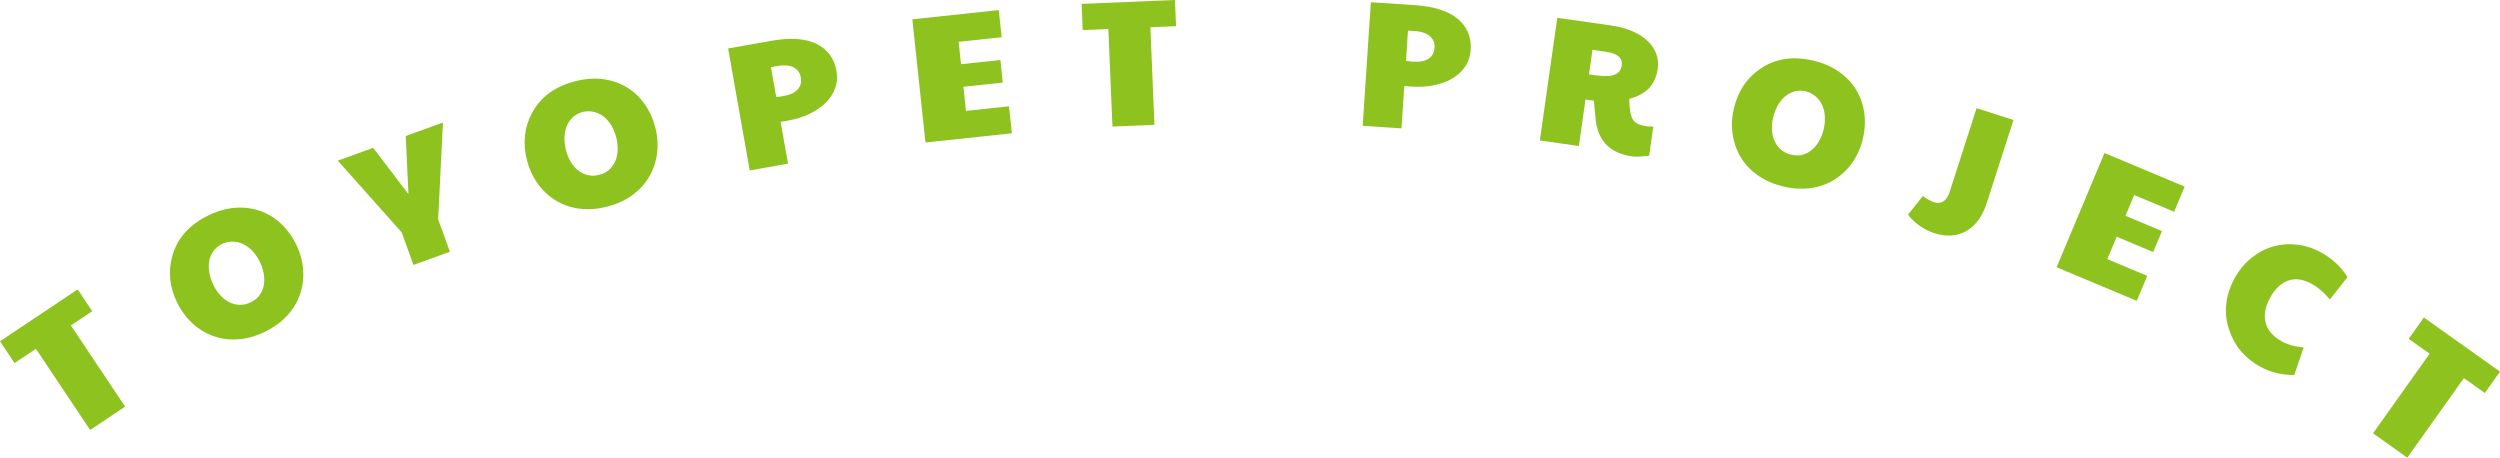 <?xml version="1.0" encoding="UTF-8"?>
<svg id="_レイヤー_2" data-name="レイヤー 2" xmlns="http://www.w3.org/2000/svg" viewBox="0 0 1196.74 219.1">
  <defs>
    <style>
      .cls-1 {
        fill: #8dc21f;
        stroke-width: 0px;
      }
    </style>
  </defs>
  <g id="_レイヤー" data-name="レイヤー">
    <g>
      <path class="cls-1" d="M17.19,166.97l-10.22,6.83-6.97-10.43,37.18-24.84,6.97,10.43-10.22,6.83,25.97,38.86-16.74,11.18-25.97-38.86Z"/>
      <path class="cls-1" d="M84.83,144.94c-3.76-7.69-4.48-15.37-2.16-23.03,2.47-8.17,8.16-14.44,17.07-18.79,4.34-2.12,8.6-3.34,12.79-3.65,4.19-.31,8.12.16,11.8,1.43,3.68,1.26,7.02,3.28,10.03,6.04,3.01,2.77,5.49,6.15,7.45,10.16,1.18,2.42,2.06,4.93,2.64,7.52.58,2.59.82,5.18.73,7.77-.09,2.59-.52,5.15-1.29,7.66-.77,2.52-1.9,4.91-3.4,7.19-1.5,2.28-3.37,4.39-5.61,6.35-2.25,1.96-4.9,3.68-7.95,5.17-3.13,1.53-6.17,2.58-9.12,3.15-2.96.57-5.8.74-8.54.51-2.73-.23-5.33-.82-7.78-1.78-2.45-.96-4.72-2.2-6.79-3.73-2.08-1.53-3.95-3.31-5.61-5.34-1.66-2.03-3.08-4.24-4.25-6.64ZM120.05,144.7c1.99-.97,3.48-2.22,4.47-3.75.99-1.53,1.6-3.17,1.85-4.94.25-1.76.18-3.56-.2-5.41-.38-1.84-.96-3.55-1.72-5.11-1-2.04-2.17-3.79-3.52-5.24-1.35-1.45-2.81-2.56-4.39-3.34-1.58-.77-3.24-1.19-4.97-1.25-1.73-.06-3.46.29-5.19,1.03-1.99,1.04-3.49,2.33-4.48,3.88-.99,1.55-1.61,3.22-1.84,5-.24,1.79-.15,3.62.25,5.5.4,1.88,1.01,3.65,1.82,5.32.96,1.97,2.11,3.66,3.45,5.09,1.34,1.43,2.79,2.51,4.36,3.26,1.57.75,3.22,1.14,4.95,1.17,1.73.03,3.46-.38,5.17-1.21Z"/>
      <path class="cls-1" d="M192.34,111.3l-30.65-34.4,16.94-6.14,16.9,22.18-1.31-27.83,17.81-6.45-2.29,46.33,5.62,15.52-17.42,6.31-5.62-15.52Z"/>
      <path class="cls-1" d="M252.33,77.06c-2.19-8.28-1.4-15.95,2.37-23.01,4.02-7.54,10.82-12.57,20.4-15.1,4.67-1.23,9.09-1.6,13.26-1.09,4.17.51,7.94,1.74,11.3,3.7,3.36,1.96,6.25,4.58,8.66,7.88,2.41,3.3,4.19,7.1,5.33,11.42.69,2.61,1.06,5.24,1.13,7.89.06,2.66-.2,5.24-.8,7.77-.6,2.52-1.52,4.95-2.76,7.26-1.25,2.32-2.82,4.45-4.73,6.39-1.91,1.94-4.16,3.65-6.74,5.14-2.58,1.48-5.52,2.66-8.8,3.52-3.37.89-6.55,1.33-9.56,1.31-3.01-.02-5.83-.4-8.47-1.16-2.64-.75-5.07-1.84-7.29-3.26-2.22-1.42-4.2-3.08-5.93-4.99-1.74-1.91-3.23-4.02-4.46-6.33-1.24-2.31-2.2-4.76-2.88-7.34ZM286.92,83.68c2.14-.57,3.85-1.5,5.12-2.81,1.27-1.31,2.19-2.8,2.78-4.48.59-1.68.87-3.46.85-5.34-.02-1.88-.25-3.66-.69-5.35-.58-2.2-1.39-4.14-2.43-5.82-1.04-1.68-2.26-3.06-3.66-4.13-1.4-1.07-2.94-1.8-4.63-2.19-1.69-.4-3.45-.39-5.29,0-2.16.63-3.87,1.61-5.15,2.93-1.28,1.32-2.2,2.84-2.78,4.55-.58,1.71-.85,3.52-.83,5.44.03,1.92.28,3.78.75,5.57.56,2.12,1.36,4,2.39,5.66,1.03,1.66,2.25,3.01,3.64,4.05,1.39,1.04,2.94,1.74,4.63,2.11,1.69.37,3.46.3,5.31-.18Z"/>
      <path class="cls-1" d="M348.55,23.2l21.06-3.73c4.37-.77,8.33-1.03,11.88-.78,3.55.25,6.64,1,9.25,2.25,2.62,1.25,4.74,2.96,6.38,5.13,1.64,2.18,2.73,4.8,3.28,7.87.53,2.99.31,5.78-.65,8.37-.97,2.59-2.51,4.93-4.62,7-2.11,2.07-4.7,3.83-7.77,5.27-3.07,1.44-6.44,2.49-10.11,3.14l-3.57.63,3.54,19.98-18.33,3.25-10.34-58.38ZM375.24,45.93c2.93-.52,5.12-1.53,6.56-3.04,1.44-1.51,1.95-3.48,1.52-5.91-.21-1.19-.64-2.18-1.28-2.98-.64-.8-1.43-1.42-2.38-1.87-.95-.44-2.02-.72-3.2-.82-1.19-.1-2.44-.04-3.77.2l-3.65.65,2.53,14.26c.4-.01.9-.06,1.51-.14.61-.08,1.33-.19,2.16-.34Z"/>
      <path class="cls-1" d="M436.73,9.25l41.37-4.42,1.39,12.98-20.6,2.2,1.14,10.72,18.84-2.01,1.15,10.8-18.84,2.01,1.23,11.56,20.6-2.2,1.38,12.9-41.37,4.42-6.29-58.95Z"/>
      <path class="cls-1" d="M530.56,13.89l-12.28.51-.52-12.54,44.68-1.87.52,12.54-12.28.51,1.95,46.7-20.11.84-1.95-46.7Z"/>
      <path class="cls-1" d="M656.23,1.08l21.34,1.41c4.43.29,8.33.99,11.72,2.08,3.39,1.1,6.2,2.56,8.45,4.4,2.24,1.84,3.9,4.01,4.97,6.51,1.07,2.5,1.51,5.31,1.3,8.42-.2,3.03-1.08,5.68-2.64,7.97-1.56,2.29-3.61,4.19-6.16,5.69-2.55,1.51-5.48,2.59-8.8,3.26-3.32.67-6.85.88-10.57.63l-3.61-.24-1.34,20.25-18.57-1.23,3.9-59.16ZM676.72,29.52c2.97.2,5.33-.27,7.1-1.39,1.76-1.12,2.72-2.91,2.89-5.38.08-1.2-.1-2.27-.53-3.2-.43-.93-1.05-1.72-1.87-2.38-.81-.66-1.79-1.18-2.91-1.56-1.13-.38-2.37-.62-3.71-.71l-3.7-.24-.95,14.45c.39.08.89.16,1.5.23.61.07,1.34.13,2.18.19Z"/>
      <path class="cls-1" d="M789.45,74.51c-3.78.48-6.48.61-8.09.38-10.31-1.46-16.12-7.08-17.42-16.85l-.98-9.84-4-.57-3.16,22.26-18.68-2.65,8.34-58.7,26.1,3.71c3.39.48,6.52,1.32,9.38,2.5,2.87,1.19,5.3,2.67,7.3,4.44,2,1.77,3.48,3.82,4.44,6.14.96,2.32,1.24,4.87.85,7.65-.29,2.06-.81,3.86-1.56,5.41-.75,1.55-1.7,2.91-2.85,4.06-1.16,1.15-2.51,2.13-4.05,2.93-1.55.8-3.26,1.46-5.15,1.99l.08,2.1c.02.48.04.9.08,1.24.04.35.07.63.09.86l.21,1.86c.18,1.1.44,2.05.76,2.85.33.8.79,1.47,1.39,2.03.6.55,1.38,1,2.34,1.35.96.35,2.14.62,3.56.82.22.03.58.05,1.07.07.49.01,1.14.02,1.93.02l-1.98,13.92ZM776.31,31.38c.15-1.08.05-2.01-.31-2.79-.36-.77-.91-1.42-1.66-1.94-.75-.52-1.65-.93-2.72-1.24-1.06-.31-2.22-.55-3.47-.73l-5.84-.83-1.67,11.76,3.25.46,2.77.27c1.1.07,2.18.08,3.25.02,1.07-.06,2.06-.26,2.96-.6.9-.34,1.65-.86,2.26-1.55.61-.69,1-1.64,1.17-2.83Z"/>
      <path class="cls-1" d="M829.98,52.01c1.94-8.34,6.23-14.75,12.87-19.22,7.08-4.78,15.44-6.04,25.1-3.79,4.7,1.1,8.78,2.84,12.22,5.25,3.45,2.4,6.2,5.26,8.25,8.56,2.05,3.3,3.38,6.98,3.96,11.02.58,4.04.37,8.24-.64,12.58-.61,2.62-1.51,5.12-2.7,7.5-1.19,2.38-2.63,4.54-4.34,6.49-1.71,1.95-3.66,3.66-5.84,5.12-2.19,1.47-4.58,2.61-7.18,3.43-2.6.82-5.39,1.28-8.36,1.38-2.98.1-6.12-.24-9.43-1.01-3.39-.79-6.41-1.9-9.06-3.32-2.65-1.42-4.97-3.09-6.95-4.99-1.98-1.9-3.62-4-4.91-6.29-1.3-2.29-2.27-4.69-2.91-7.18-.64-2.5-.97-5.06-.98-7.69,0-2.62.29-5.24.9-7.83ZM857.44,74.06c2.16.5,4.11.47,5.84-.09,1.73-.56,3.25-1.45,4.55-2.66,1.3-1.21,2.39-2.65,3.25-4.32.87-1.67,1.5-3.36,1.89-5.05.52-2.21.71-4.31.58-6.29-.13-1.98-.56-3.76-1.3-5.36-.74-1.6-1.76-2.97-3.06-4.11-1.3-1.14-2.87-1.96-4.68-2.47-2.2-.45-4.18-.4-5.92.18-1.75.57-3.28,1.48-4.59,2.71-1.31,1.24-2.4,2.71-3.28,4.42-.87,1.71-1.52,3.47-1.94,5.28-.5,2.13-.68,4.17-.54,6.12.13,1.95.58,3.71,1.32,5.28.74,1.57,1.78,2.92,3.1,4.03,1.32,1.12,2.92,1.89,4.78,2.32Z"/>
      <path class="cls-1" d="M925.71,96.76c3.63,1.17,6.18-.52,7.64-5.06l12.84-39.92,17.64,5.67-12.84,39.92c-1.02,3.15-2.35,5.84-4.01,8.07-1.66,2.22-3.56,3.95-5.71,5.17-2.15,1.23-4.51,1.93-7.1,2.12-2.58.19-5.29-.18-8.12-1.09-5.08-1.63-9.32-4.59-12.72-8.87l7.12-8.94c1.92,1.45,3.67,2.42,5.25,2.93Z"/>
      <path class="cls-1" d="M1007.42,73.25l38.37,16.08-5.05,12.04-19.11-8.01-4.17,9.94,17.47,7.33-4.2,10.02-17.48-7.33-4.49,10.72,19.11,8.01-5.01,11.96-38.37-16.08,22.92-54.68Z"/>
      <path class="cls-1" d="M1092.2,163.36c.86.47,1.69.87,2.47,1.18.79.32,1.59.59,2.41.81.82.23,1.69.41,2.6.56.91.15,1.94.29,3.07.43l-4.5,13.14c-5.77.14-11.24-1.2-16.42-4.03-7.31-4-12.24-9.89-14.77-17.67-2.67-8.11-1.82-16.24,2.53-24.39,2.15-3.94,4.82-7.2,7.99-9.79,3.17-2.58,6.61-4.42,10.31-5.52,3.7-1.1,7.54-1.43,11.53-.99,3.98.43,7.87,1.69,11.67,3.76,5.39,2.95,9.61,6.88,12.65,11.81l-8.42,10.66c-2.87-3.36-5.77-5.84-8.7-7.44-4.11-2.25-7.88-2.77-11.31-1.55-3.43,1.21-6.32,3.97-8.68,8.28-1.17,2.14-1.93,4.22-2.27,6.22-.34,2-.28,3.89.19,5.67.47,1.78,1.34,3.41,2.62,4.91,1.28,1.5,2.95,2.81,5.02,3.94Z"/>
      <path class="cls-1" d="M1163.05,169.34l-10.02-7.13,7.27-10.23,36.44,25.92-7.27,10.22-10.02-7.13-27.09,38.09-16.4-11.67,27.09-38.09Z"/>
    </g>
  </g>
</svg>
